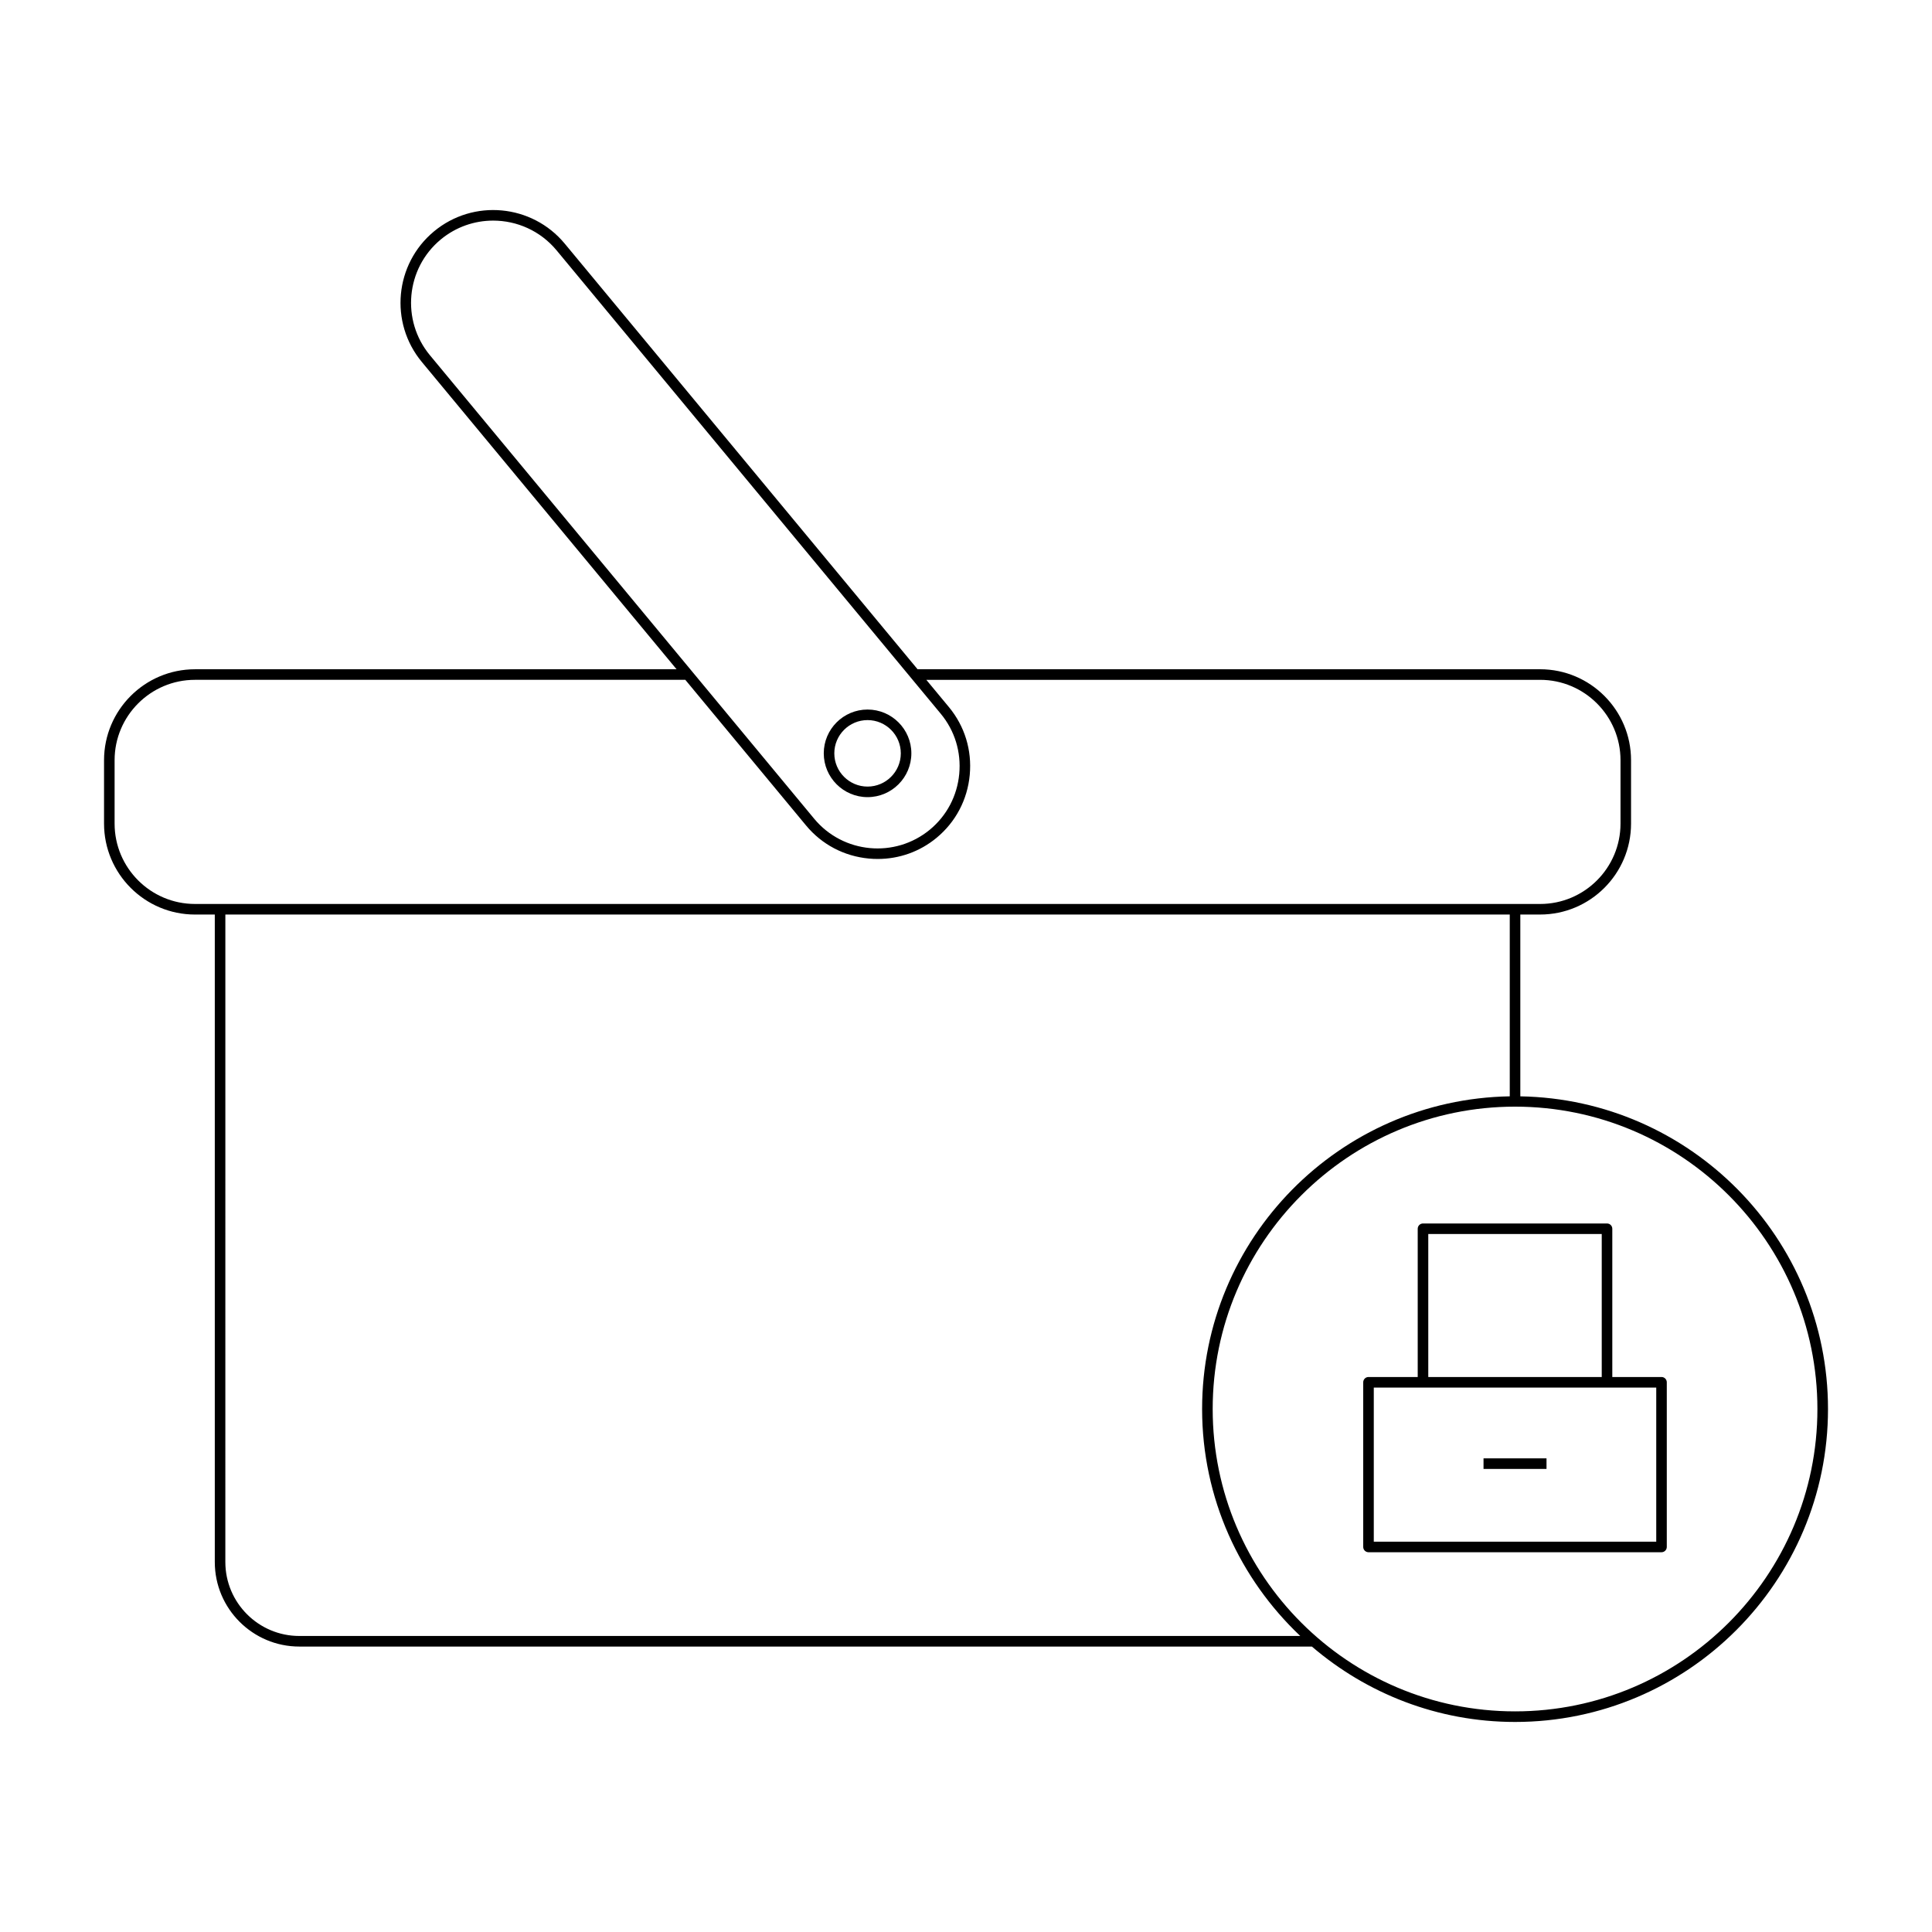 <?xml version="1.0" encoding="UTF-8"?>
<!-- Uploaded to: ICON Repo, www.svgrepo.com, Generator: ICON Repo Mixer Tools -->
<svg fill="#000000" width="800px" height="800px" version="1.1" viewBox="144 144 512 512" xmlns="http://www.w3.org/2000/svg">
 <g>
  <path d="m373.91 355.25c6.402 0 11.609-5.211 11.609-11.609 0-6.402-5.211-11.605-11.609-11.605-6.402 0-11.605 5.203-11.605 11.605 0 6.398 5.203 11.609 11.605 11.609zm0-20.418c4.859 0 8.812 3.953 8.812 8.809 0 4.859-3.953 8.812-8.812 8.812-4.856 0-8.809-3.953-8.809-8.812 0-4.856 3.953-8.809 8.809-8.809z"/>
  <path d="m546.9 434.54v-48.18h5.246c13.289 0 24.098-10.809 24.098-24.098v-16.805c0-13.289-10.809-24.098-24.098-24.098h-164.98l-93.52-112.81c-8.66-10.441-24.195-11.891-34.621-3.242-10.441 8.652-11.891 24.184-3.234 34.621l67.508 81.434h-127.63c-13.289 0-24.098 10.809-24.098 24.098v16.805c0 13.289 10.809 24.098 24.098 24.098h5.254v171.59c0 12.355 10.047 22.402 22.402 22.402h268.34c14.504 12.426 33.293 19.98 53.844 19.98 45.73 0 82.93-37.199 82.93-82.93 0-45.258-36.453-82.105-81.531-82.863zm-288.96-196.39c-7.668-9.25-6.387-23.016 2.863-30.684 4.062-3.363 8.988-5.004 13.887-5.004 6.269 0 12.496 2.684 16.801 7.871l101.83 122.83c3.695 4.461 5.434 10.117 4.887 15.934-0.543 5.812-3.297 11.047-7.758 14.75-9.25 7.652-23.008 6.375-30.68-2.871zm-62.273 145.41c-11.742 0-21.297-9.555-21.297-21.297v-16.805c0-11.742 9.555-21.297 21.297-21.297h129.95l32 38.602c4.176 5.039 10.086 8.152 16.641 8.762 0.789 0.078 1.574 0.109 2.356 0.109 5.719 0 11.191-1.957 15.617-5.629 5.039-4.176 8.152-10.086 8.762-16.645 0.617-6.555-1.344-12.941-5.519-17.973l-5.988-7.223h162.67c11.742 0 21.297 9.555 21.297 21.297v16.805c0 11.742-9.555 21.297-21.297 21.297zm27.656 193.99c-10.809 0-19.605-8.797-19.605-19.605l0.004-171.59h340.38v48.184c-45.078 0.758-81.531 37.602-81.531 82.859 0 23.684 10.031 45.023 26.008 60.148zm322.18 19.98c-44.184 0-80.129-35.949-80.129-80.129 0-44.184 35.949-80.129 80.129-80.129 44.184 0 80.129 35.949 80.129 80.129 0 44.18-35.949 80.129-80.129 80.129z"/>
  <path d="m584.32 508.92h-13.043v-39.289c0-0.77-0.629-1.398-1.398-1.398h-48.77c-0.77 0-1.398 0.629-1.398 1.398v39.289h-13.043c-0.77 0-1.398 0.629-1.398 1.398v43.641c0 0.77 0.629 1.398 1.398 1.398h77.652c0.77 0 1.398-0.629 1.398-1.398v-43.641c0-0.77-0.629-1.398-1.398-1.398zm-61.812-37.891h45.969v37.891h-45.969zm60.414 81.531h-74.855v-40.84h74.855z"/>
  <path d="m537.15 530.48h16.691v2.801h-16.691z"/>
 </g>
</svg>